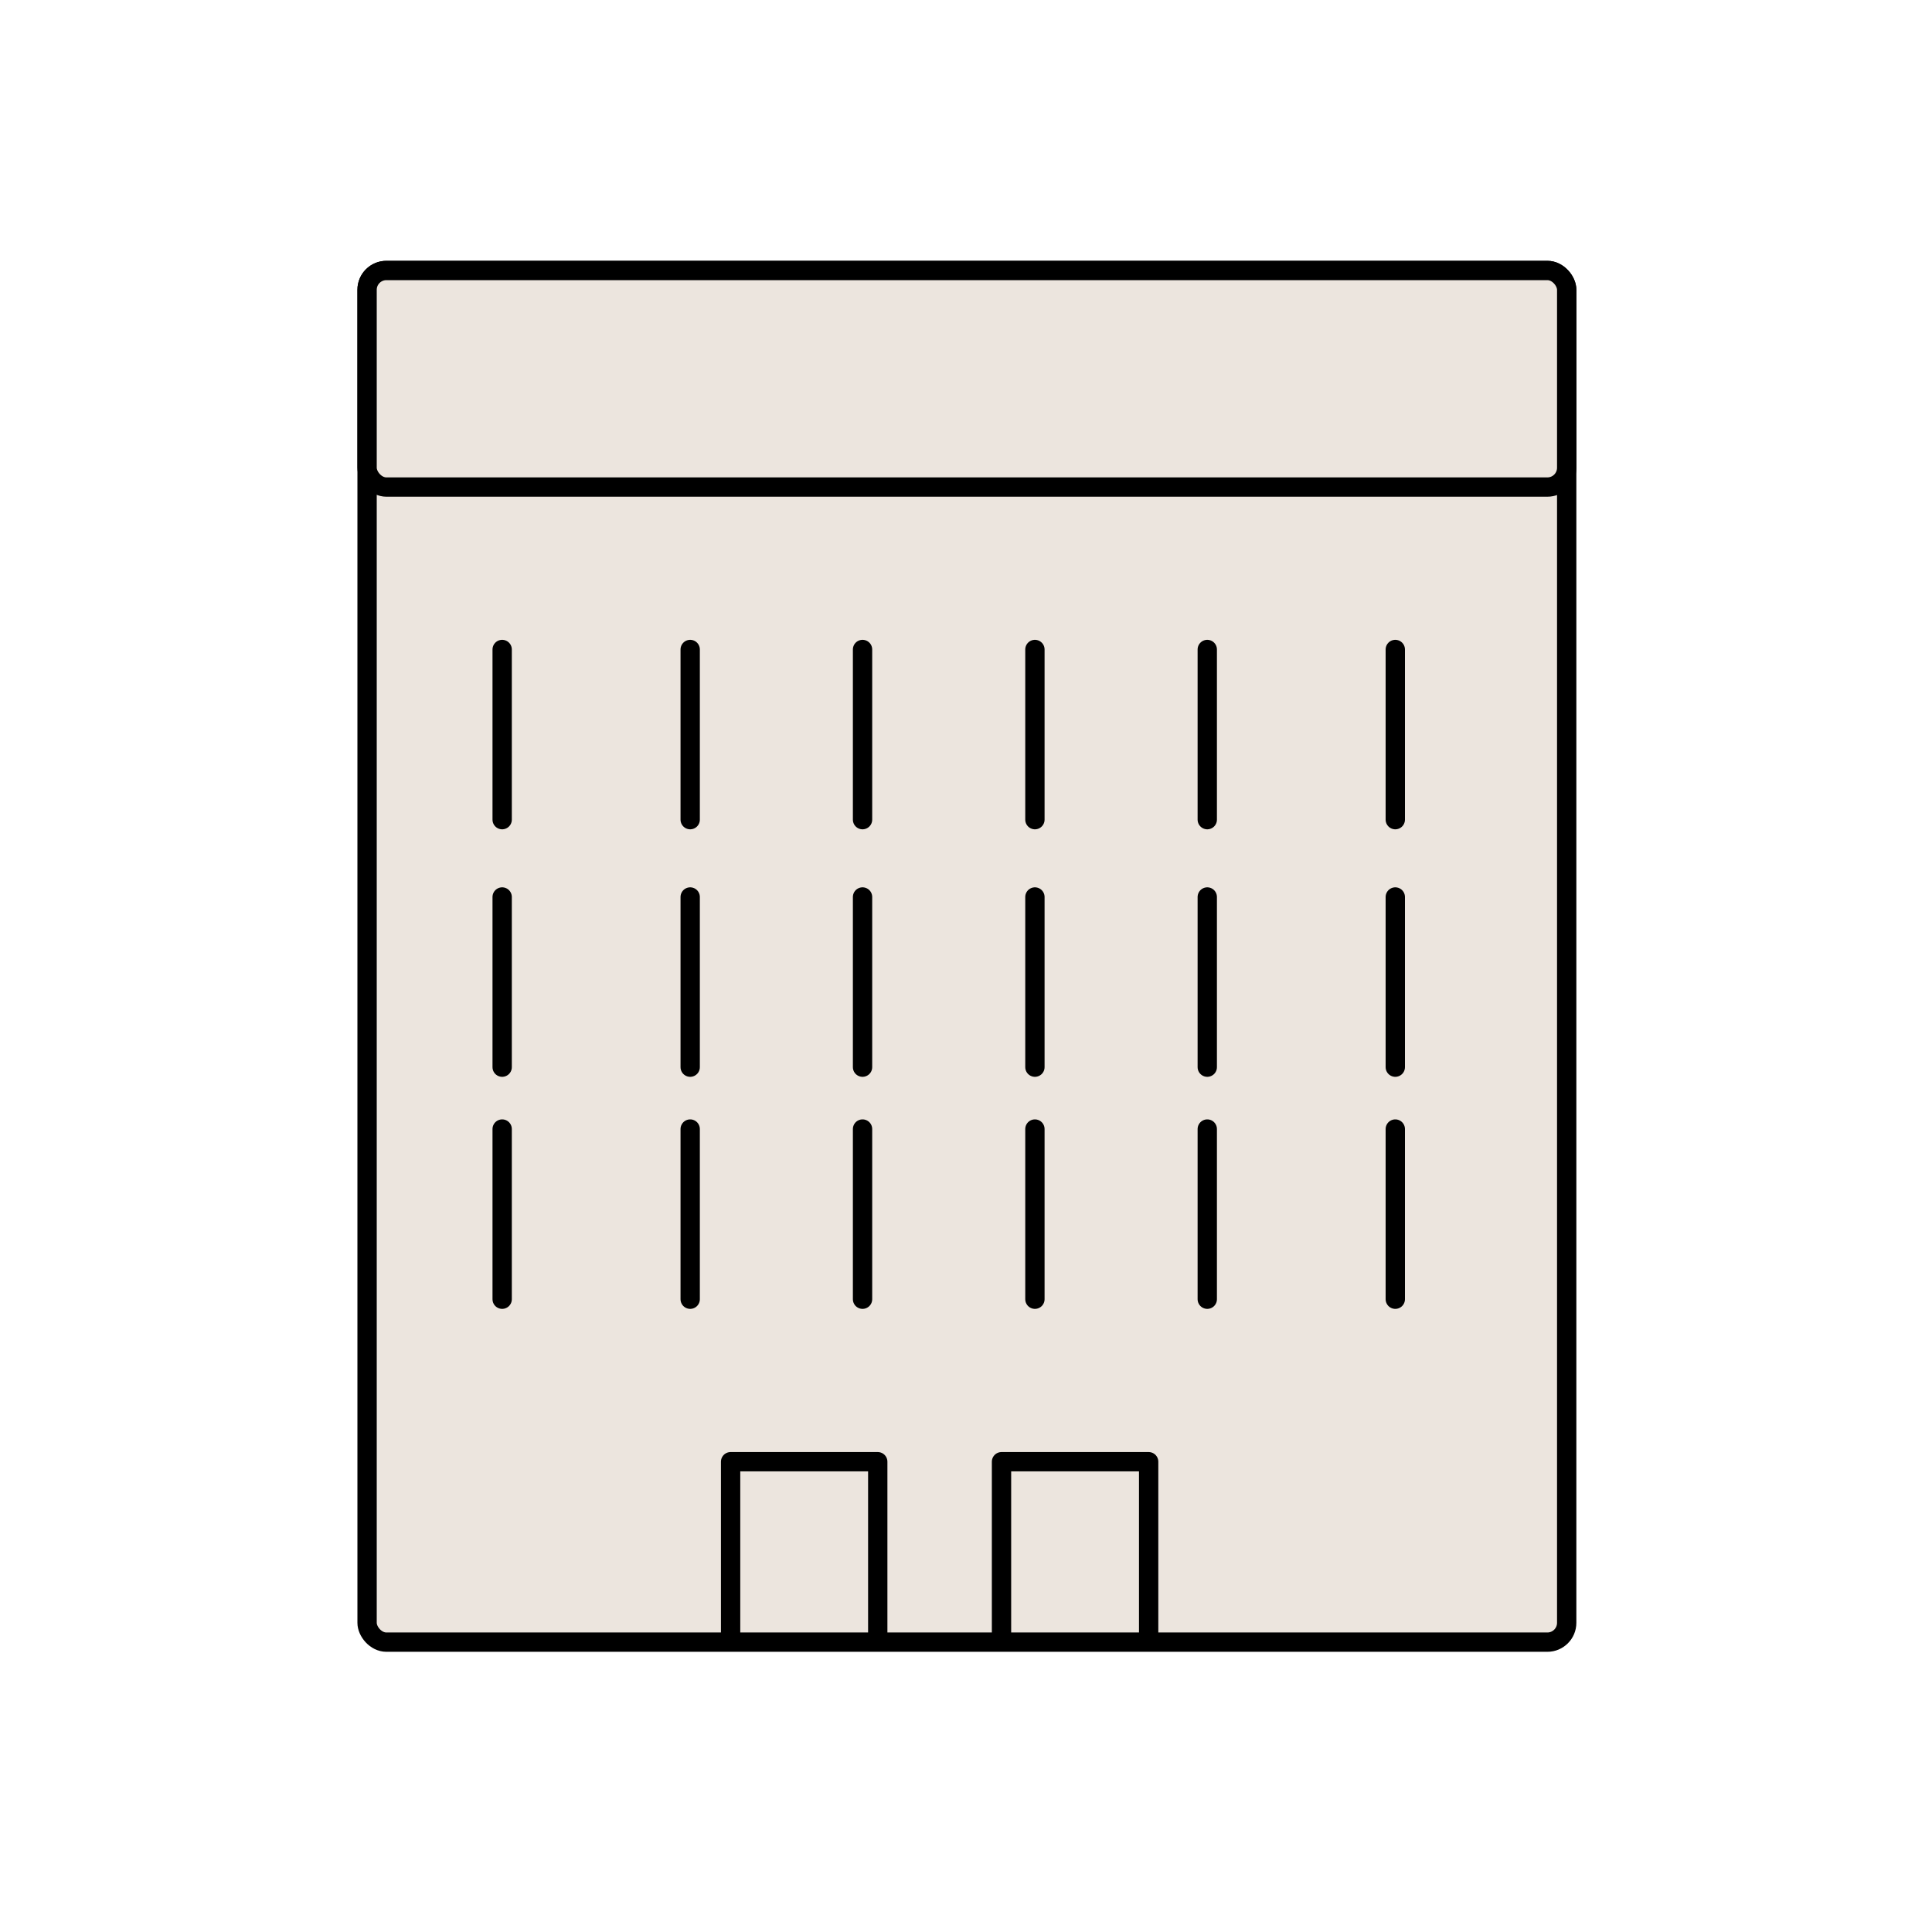 <?xml version="1.0" encoding="UTF-8"?> <svg xmlns="http://www.w3.org/2000/svg" xmlns:xlink="http://www.w3.org/1999/xlink" width="100px" height="100px" viewBox="0 0 100 100" version="1.1"><title>Firma</title><g id="Firma" stroke="none" stroke-width="1" fill="none" fill-rule="evenodd"><g id="Firma-Copy" transform="translate(19, 14)" stroke="#000000"><rect id="Rectangle-Copy-18" fill="#ECE5DE" x="-5.30629261e-14" y="0" width="62.092" height="70.997" rx="1"></rect><rect id="Rectangle-Copy-21" fill="#ECE5DE" x="-5.30629261e-14" y="0" width="62.092" height="11.21" rx="1"></rect><g id="Group-5" transform="translate(6.586, 19.617)" stroke-linecap="round" stroke-linejoin="round"><line x1="46.634" y1="24.822" x2="46.634" y2="33.63" id="Path-10-Copy-17"></line><line x1="36.902" y1="24.822" x2="36.902" y2="33.63" id="Path-10-Copy-16"></line><line x1="27.981" y1="24.822" x2="27.981" y2="33.63" id="Path-10-Copy-15"></line><line x1="19.059" y1="24.822" x2="19.059" y2="33.63" id="Path-10-Copy-14"></line><line x1="10.138" y1="24.822" x2="10.138" y2="33.63" id="Path-10-Copy-13"></line><line x1="0.406" y1="24.822" x2="0.406" y2="33.63" id="Path-10-Copy-12"></line><line x1="46.634" y1="12.811" x2="46.634" y2="21.619" id="Path-10-Copy-11"></line><line x1="36.902" y1="12.811" x2="36.902" y2="21.619" id="Path-10-Copy-10"></line><line x1="27.981" y1="12.811" x2="27.981" y2="21.619" id="Path-10-Copy-9"></line><line x1="19.059" y1="12.811" x2="19.059" y2="21.619" id="Path-10-Copy-8"></line><line x1="10.138" y1="12.811" x2="10.138" y2="21.619" id="Path-10-Copy-7"></line><line x1="0.406" y1="12.811" x2="0.406" y2="21.619" id="Path-10-Copy-6"></line><line x1="46.634" y1="-4.64486725e-14" x2="46.634" y2="8.808" id="Path-10-Copy-5"></line><line x1="36.902" y1="-4.64486725e-14" x2="36.902" y2="8.808" id="Path-10-Copy-4"></line><line x1="27.981" y1="-4.64486725e-14" x2="27.981" y2="8.808" id="Path-10-Copy-3"></line><line x1="19.059" y1="-4.64486725e-14" x2="19.059" y2="8.808" id="Path-10-Copy-2"></line><line x1="10.138" y1="-4.64486725e-14" x2="10.138" y2="8.808" id="Path-10-Copy"></line><line x1="0.406" y1="-4.64486725e-14" x2="0.406" y2="8.808" id="Path-10"></line></g><g id="Group-6" transform="translate(18.816, 61.658)" stroke-linejoin="round"><polyline id="Path-11" points="9.96172982e-14 9.342 9.96172982e-14 0 7.616 0 7.616 9.342"></polyline><polyline id="Path-11-Copy" points="14.022 9.342 14.022 0 21.638 0 21.638 9.342"></polyline></g></g></g></svg> 